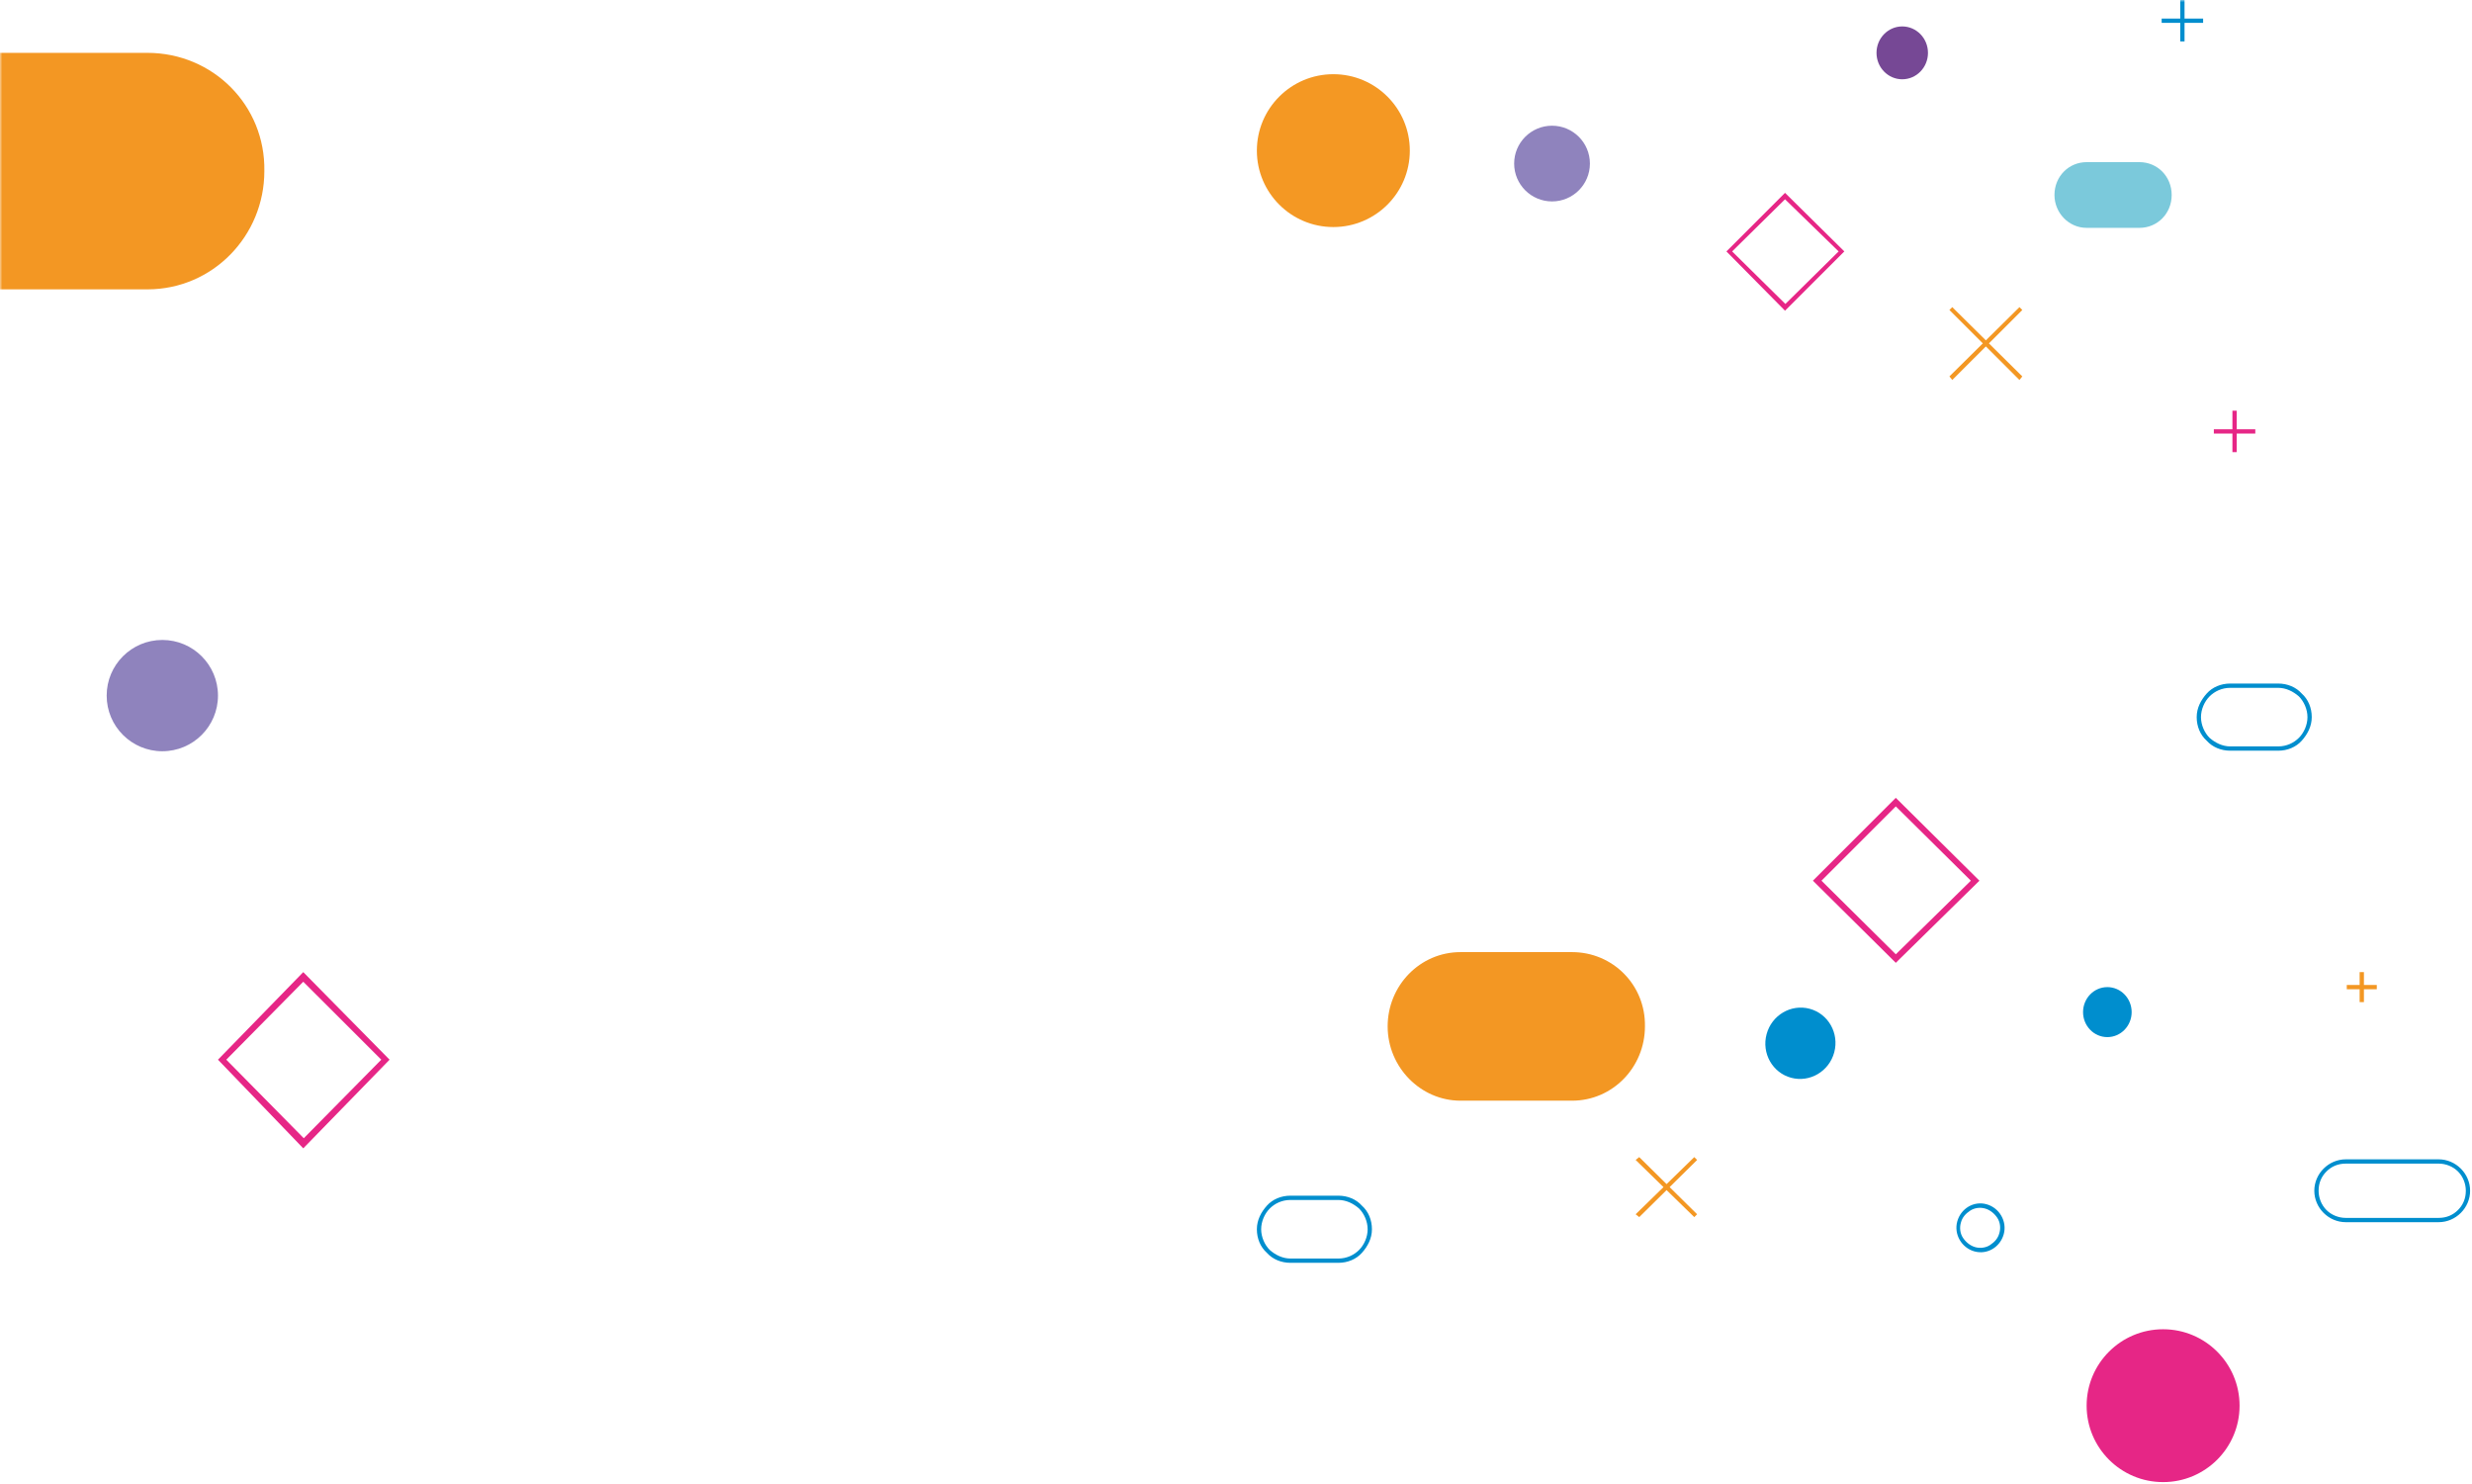 <svg width="533" height="320" viewBox="0 0 533 320" fill="none" xmlns="http://www.w3.org/2000/svg">
<mask id="mask0_131_2153" style="mask-type:alpha" maskUnits="userSpaceOnUse" x="0" y="0" width="533" height="320">
<rect width="533" height="320" fill="#D9D9D9"/>
</mask>
<g mask="url(#mask0_131_2153)">
<path d="M334.642 43.435C339.152 43.435 342.809 39.78 342.809 35.272C342.809 30.763 339.152 27.108 334.642 27.108C330.131 27.108 326.475 30.763 326.475 35.272C326.475 39.78 330.131 43.435 334.642 43.435Z" fill="#8F83BD"/>
<path d="M461.311 34.964H449.908C446.056 34.964 442.974 38.044 442.974 42.049C442.974 45.9 446.056 49.134 449.908 49.134H461.311C465.164 49.134 468.246 46.054 468.246 42.049C468.246 38.044 465.164 34.964 461.311 34.964Z" fill="#7BC9DB"/>
<path d="M300.279 31.113C301.385 31.113 302.282 30.217 302.282 29.111C302.282 28.005 301.385 27.108 300.279 27.108C299.172 27.108 298.275 28.005 298.275 29.111C298.275 30.217 299.172 31.113 300.279 31.113Z" fill="#FFE2D9"/>
<path d="M466.397 319.604C475.503 319.604 482.885 312.225 482.885 303.123C482.885 294.021 475.503 286.643 466.397 286.643C457.29 286.643 449.908 294.021 449.908 303.123C449.908 312.225 457.29 319.604 466.397 319.604Z" fill="#E62686"/>
<path d="M395.489 226.927C396.59 222.819 394.218 218.614 390.19 217.535C386.162 216.456 382.004 218.912 380.902 223.02C379.801 227.129 382.174 231.333 386.202 232.412C390.23 233.491 394.388 231.035 395.489 226.927Z" fill="#008ECE"/>
<path d="M431.57 266.003L431.108 265.849C430.8 267.081 430.029 267.852 429.105 268.468C428.18 269.084 426.947 269.238 425.869 268.93C424.79 268.622 423.866 267.852 423.249 266.927C422.633 266.003 422.479 264.771 422.787 263.693C423.095 262.461 423.866 261.69 424.79 261.074C425.715 260.458 426.947 260.304 428.026 260.612C429.105 260.92 430.029 261.69 430.646 262.615C431.262 263.539 431.416 264.771 431.108 265.849L431.57 266.003L432.033 266.157C432.803 263.385 431.108 260.458 428.334 259.688C425.561 258.918 422.787 260.612 422.016 263.385C421.246 266.157 422.941 269.084 425.715 269.854C428.488 270.624 431.262 268.93 432.033 266.157L431.57 266.003Z" fill="#008ECE"/>
<path d="M338.957 205.316H314.917C306.134 205.316 299.199 212.556 299.199 221.335C299.199 230.115 306.288 237.354 314.917 237.354H338.957C347.74 237.354 354.675 230.115 354.675 221.335C354.829 212.402 347.74 205.316 338.957 205.316Z" fill="#F39723"/>
<path d="M31.78 11.398H-6.784C-20.875 11.398 -32 22.922 -32 36.898C-32 50.874 -20.628 62.398 -6.784 62.398H31.78C45.871 62.398 56.996 50.874 56.996 36.898C57.243 22.677 45.871 11.398 31.78 11.398Z" fill="#F39723"/>
<path d="M287.489 48.962C296.595 48.962 303.977 41.583 303.977 32.481C303.977 23.379 296.595 16 287.489 16C278.382 16 271 23.379 271 32.481C271 41.583 278.382 48.962 287.489 48.962Z" fill="#F49823"/>
<path d="M408.764 206.703L409.226 206.241L392.738 189.914L408.764 173.895L424.944 189.914L408.302 206.241L408.764 206.703L409.226 206.241L408.764 206.703L409.226 207.165L426.794 189.914L408.764 172.047L390.889 189.914L408.764 207.627L409.226 207.165L408.764 206.703Z" fill="#E62686"/>
<path d="M352.672 250.138L365.308 262.46L365.924 261.844L353.442 249.521" fill="#F39723"/>
<path d="M365.308 249.521L352.672 261.844L353.442 262.46L365.924 250.138" fill="#F39723"/>
<path d="M288.567 258.301V257.839H278.243C276.239 257.839 274.39 258.609 273.157 259.995C271.925 261.381 271 263.076 271 265.078C271 267.08 271.77 268.929 273.157 270.161C274.39 271.547 276.239 272.317 278.243 272.317H288.567C290.57 272.317 292.42 271.547 293.652 270.161C294.885 268.775 295.81 267.08 295.81 265.078C295.81 263.076 295.039 261.227 293.652 259.995C292.42 258.609 290.57 257.839 288.567 257.839V258.301V258.763C290.262 258.763 291.803 259.533 293.036 260.611C294.115 261.69 294.885 263.384 294.885 265.078C294.885 266.772 294.115 268.467 293.036 269.545C291.957 270.623 290.416 271.393 288.567 271.393H278.243C276.548 271.393 275.007 270.623 273.774 269.545C272.695 268.467 271.925 266.772 271.925 265.078C271.925 263.384 272.695 261.69 273.774 260.611C274.852 259.533 276.393 258.763 278.243 258.763H288.567V258.301Z" fill="#008ECE"/>
<path d="M410.151 17.097C413.215 17.097 415.699 14.546 415.699 11.398C415.699 8.251 413.215 5.699 410.151 5.699C407.087 5.699 404.604 8.251 404.604 11.398C404.604 14.546 407.087 17.097 410.151 17.097Z" fill="#764895"/>
<path d="M420.321 66.847L435.423 81.942L436.039 81.172L420.938 66.231" fill="#F39723"/>
<path d="M435.423 66.231L420.321 81.172L420.938 81.942L436.039 66.847" fill="#F39723"/>
<path d="M384.878 66.231L385.341 65.923L373.475 54.217L384.878 42.973L396.436 54.217L384.57 65.923L384.878 66.231L385.341 65.923L384.878 66.231L385.341 66.539L397.668 54.217L384.878 41.587L372.242 54.217L384.878 67.001L385.341 66.539L384.878 66.231Z" fill="#E62686"/>
<path d="M35 162C41.627 162 47 156.627 47 150C47 143.373 41.627 138 35 138C28.373 138 23 143.373 23 150C23 156.627 28.373 162 35 162Z" fill="#8F83BD"/>
<path d="M65.388 246.477L66.061 246.017L48.794 228.514L65.388 211.702L82.206 228.514L64.939 246.017L65.388 246.477L66.061 246.017L65.388 246.477L66.061 246.938L84 228.514L65.388 209.629L47 228.514L65.388 247.629L66.061 246.938L65.388 246.477Z" fill="#E62686"/>
<path d="M466.088 4.929H475.026V4.005H466.088" fill="#008ECE"/>
<path d="M470.095 0V8.933H471.019V0" fill="#008ECE"/>
<path d="M477.338 93.493H486.276V92.569H477.338" fill="#E62686"/>
<path d="M481.344 88.564V97.498H482.268V88.564" fill="#E62686"/>
<path d="M525.813 250.462V250H505.78C503.931 250 502.236 250.77 501.003 252.002C499.77 253.235 499 254.929 499 256.777C499 258.625 499.77 260.32 501.003 261.552C502.236 262.784 503.931 263.554 505.78 263.554H525.813C527.662 263.554 529.357 262.784 530.59 261.552C531.823 260.32 532.593 258.625 532.593 256.777C532.593 254.929 531.823 253.235 530.59 252.002C529.357 250.77 527.662 250 525.813 250V250.462V250.924C527.354 250.924 528.895 251.54 529.974 252.618C531.052 253.697 531.669 255.237 531.669 256.777C531.669 258.471 531.052 259.858 529.974 260.936C528.895 262.014 527.508 262.63 525.813 262.63H505.78C504.239 262.63 502.698 262.014 501.62 260.936C500.541 259.858 499.925 258.317 499.925 256.777C499.925 255.083 500.541 253.697 501.62 252.618C502.698 251.54 504.085 250.924 505.78 250.924H525.813V250.462Z" fill="#008ECE"/>
<path d="M454.377 223.645C457.271 223.645 459.616 221.231 459.616 218.254C459.616 215.277 457.271 212.863 454.377 212.863C451.483 212.863 449.138 215.277 449.138 218.254C449.138 221.231 451.483 223.645 454.377 223.645Z" fill="#008ECE"/>
<path d="M491.206 147.864V147.402H480.881C478.878 147.402 477.029 148.172 475.796 149.559C474.563 150.945 473.639 152.639 473.639 154.642C473.639 156.644 474.409 158.492 475.796 159.724C477.029 161.111 478.878 161.881 480.881 161.881H491.206C493.209 161.881 495.058 161.111 496.291 159.724C497.524 158.338 498.448 156.644 498.448 154.642C498.448 152.639 497.678 150.791 496.291 149.559C495.058 148.172 493.209 147.402 491.206 147.402V147.864V148.327C492.901 148.327 494.442 149.097 495.675 150.175C496.753 151.253 497.524 152.947 497.524 154.642C497.524 156.336 496.753 158.03 495.675 159.108C494.596 160.186 493.055 160.957 491.206 160.957H480.881C479.186 160.957 477.645 160.186 476.412 159.108C475.334 158.03 474.563 156.336 474.563 154.642C474.563 152.947 475.334 151.253 476.412 150.175C477.491 149.097 479.032 148.327 480.881 148.327H491.206V147.864Z" fill="#008ECE"/>
<path d="M506 213.326H512.472V212.401H506" fill="#F39723"/>
<path d="M508.773 209.629V216.098H509.698V209.629" fill="#F39723"/>
</g>
</svg>
